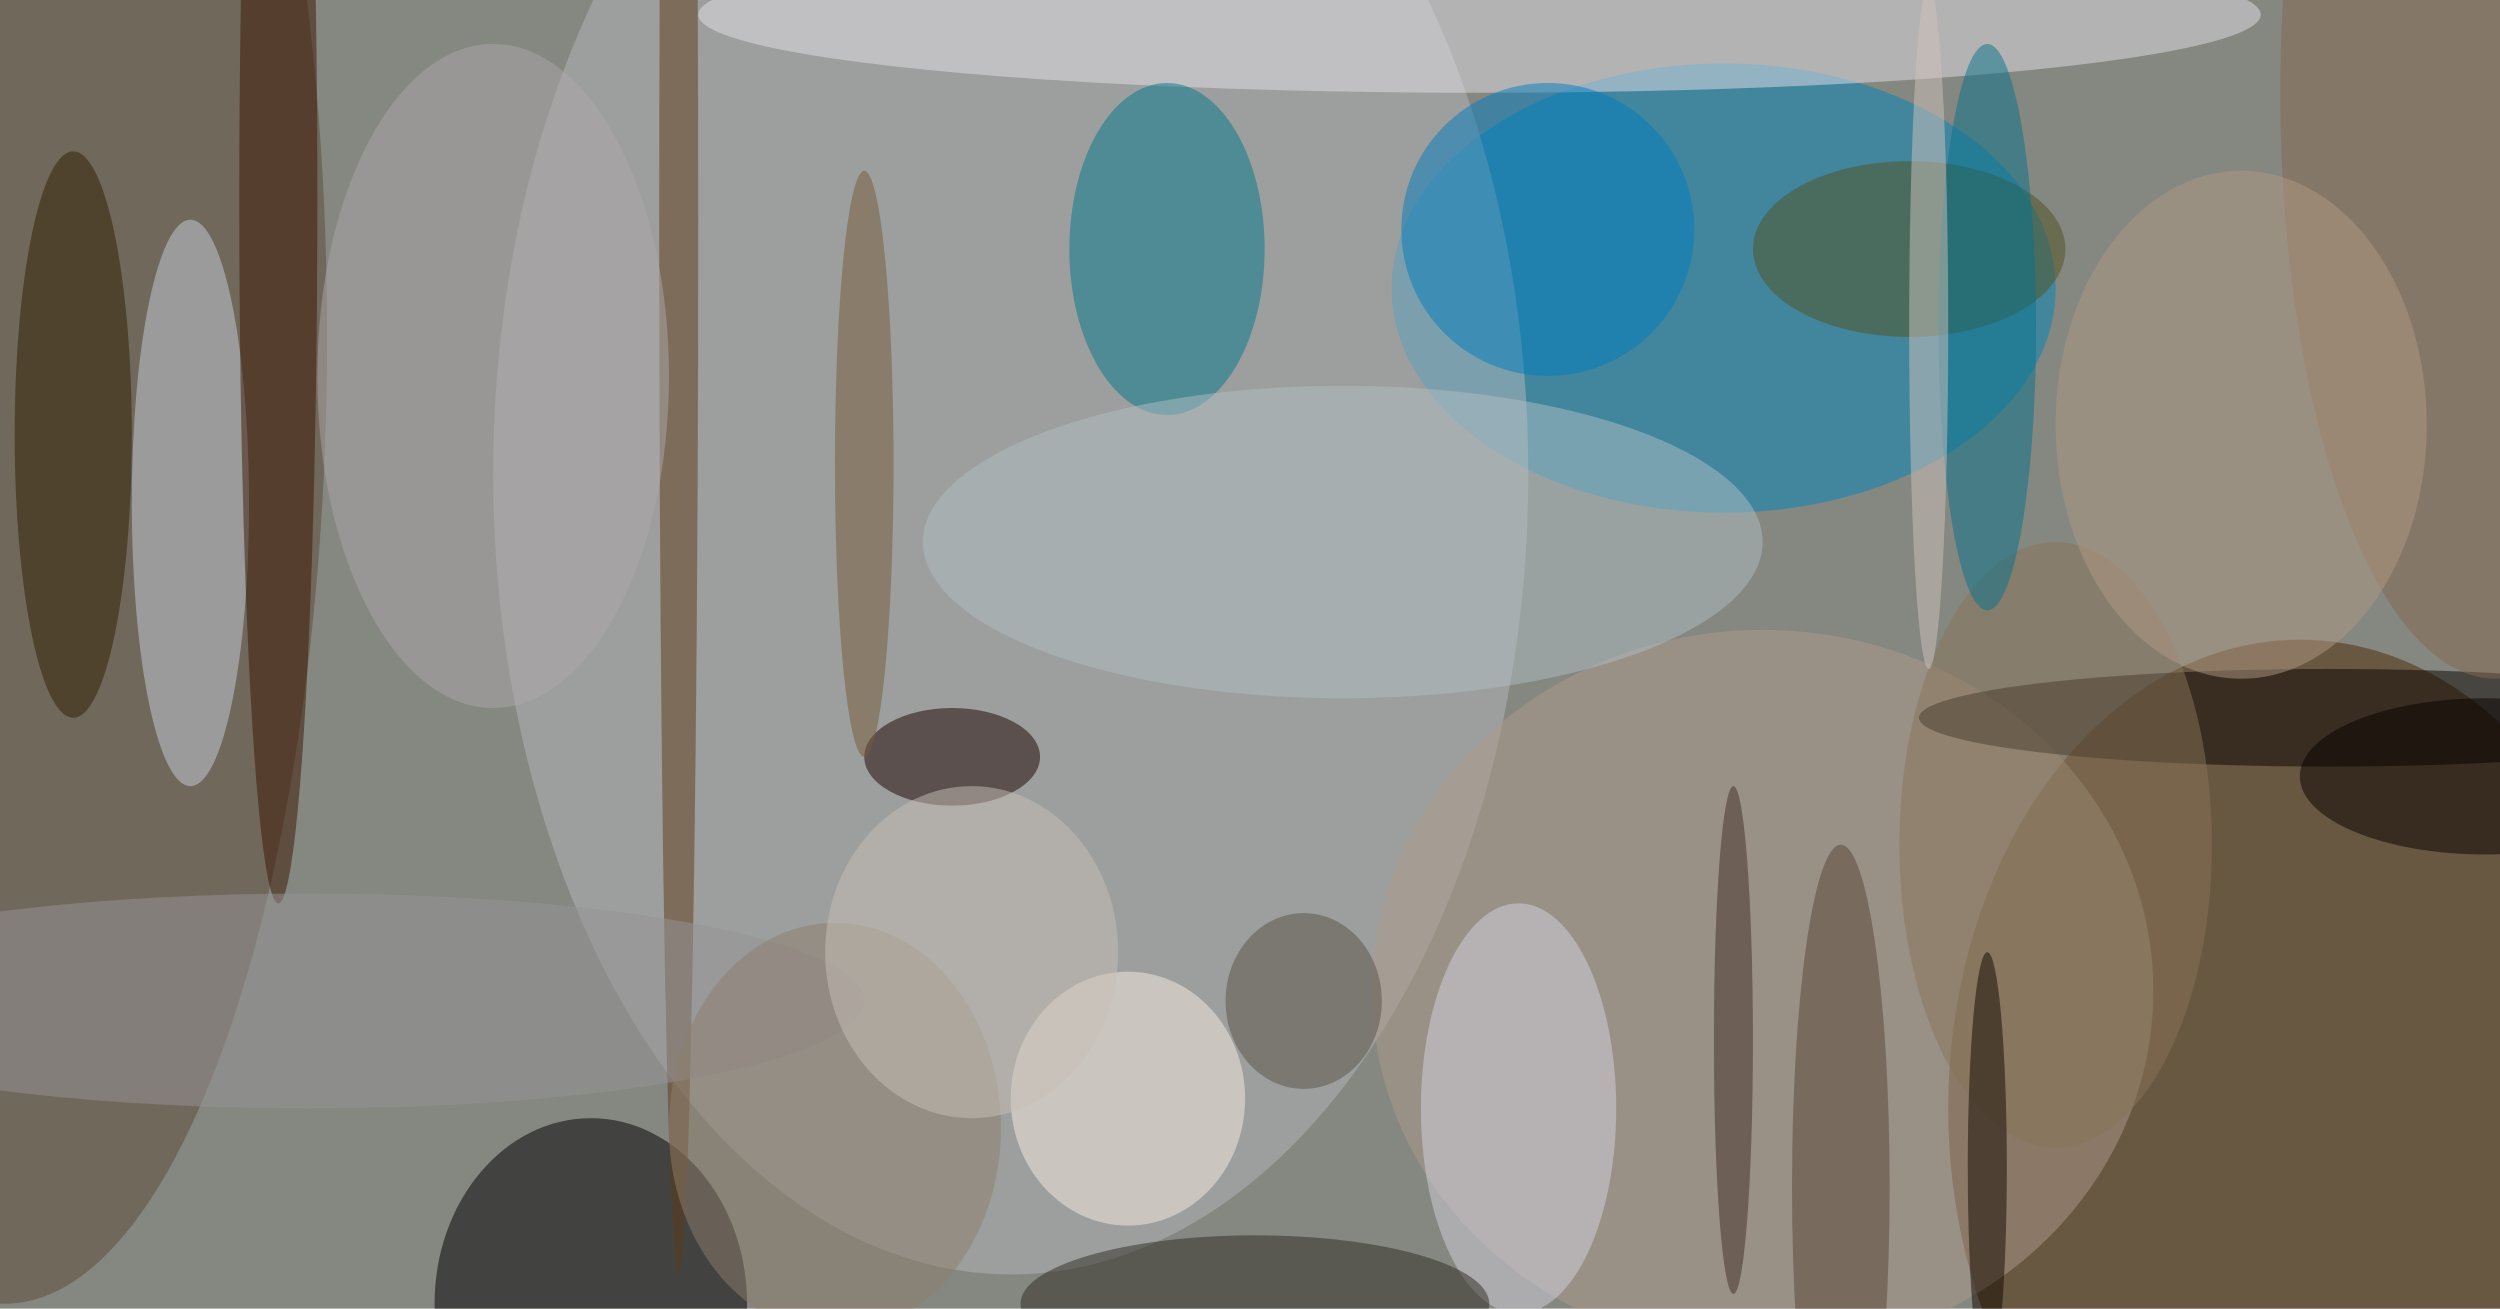 <svg xmlns="http://www.w3.org/2000/svg" width="1024" height="536"><path fill="#858781" d="M0 0h1024v536H0z"/><g fill-opacity=".502" transform="matrix(4 0 0 4 2 2)"><ellipse cx="235" cy="113" fill="#4d2803" rx="36" ry="48"/><ellipse cx="176" cy="29" fill="#0086bb" rx="34" ry="23"/><ellipse cx="103" cy="48" fill="#b4b8ba" rx="53" ry="82"/><ellipse cy="34" fill="#5d4b34" rx="33" ry="99"/><ellipse cx="60" cy="133" rx="16" ry="19"/><ellipse cx="151" cy="1" fill="#e4dfe5" rx="80" ry="8"/><ellipse cx="180" cy="101" fill="#ad998b" rx="40" ry="37"/><ellipse cx="19" cy="51" fill="#c5cddb" rx="6" ry="29"/><ellipse cx="28" cy="20" fill="#3a1400" rx="4" ry="72"/><ellipse cx="119" cy="25" fill="#00788b" rx="10" ry="17"/><ellipse cx="238" cy="73" fill="#080400" rx="42" ry="5"/><ellipse cx="97" cy="77" fill="#1b0300" rx="9" ry="5"/><ellipse cx="69" cy="23" fill="#5f3b18" rx="2" ry="107"/><circle cx="158" cy="23" r="15" fill="#007dbe"/><ellipse cx="155" cy="113" fill="#d3d2de" rx="10" ry="21"/><ellipse cx="115" cy="112" fill="#f8ebe0" rx="12" ry="13"/><ellipse cx="7" cy="44" fill="#2f1f00" rx="6" ry="29"/><ellipse cx="137" cy="55" fill="#b0bdc1" rx="43" ry="16"/><ellipse cx="195" cy="25" fill="#515320" rx="16" ry="9"/><ellipse cx="128" cy="133" fill="#2f2a23" rx="24" ry="7"/><ellipse cx="31" cy="102" fill="#959497" rx="57" ry="11"/><ellipse cx="188" cy="121" fill="#584636" rx="5" ry="35"/><ellipse cx="210" cy="86" fill="#887458" rx="16" ry="31"/><ellipse cx="255" cy="9" fill="#83694e" rx="22" ry="60"/><ellipse cx="50" cy="38" fill="#aea8a9" rx="18" ry="34"/><ellipse cx="88" cy="47" fill="#785a39" rx="3" ry="30"/><ellipse cx="229" cy="43" fill="#b09983" rx="19" ry="26"/><ellipse cx="203" cy="33" fill="#07728c" rx="5" ry="29"/><ellipse cx="85" cy="115" fill="#8e7e6c" rx="17" ry="21"/><ellipse cx="133" cy="102" fill="#5b5047" rx="8" ry="9"/><ellipse cx="197" cy="33" fill="#d0c1bc" rx="2" ry="35"/><ellipse cx="254" cy="79" fill="#080000" rx="19" ry="8"/><ellipse cx="177" cy="106" fill="#432f24" rx="2" ry="26"/><ellipse cx="203" cy="119" fill="#130800" rx="2" ry="22"/><ellipse cx="99" cy="97" fill="#c8c0b7" rx="15" ry="17"/></g></svg>